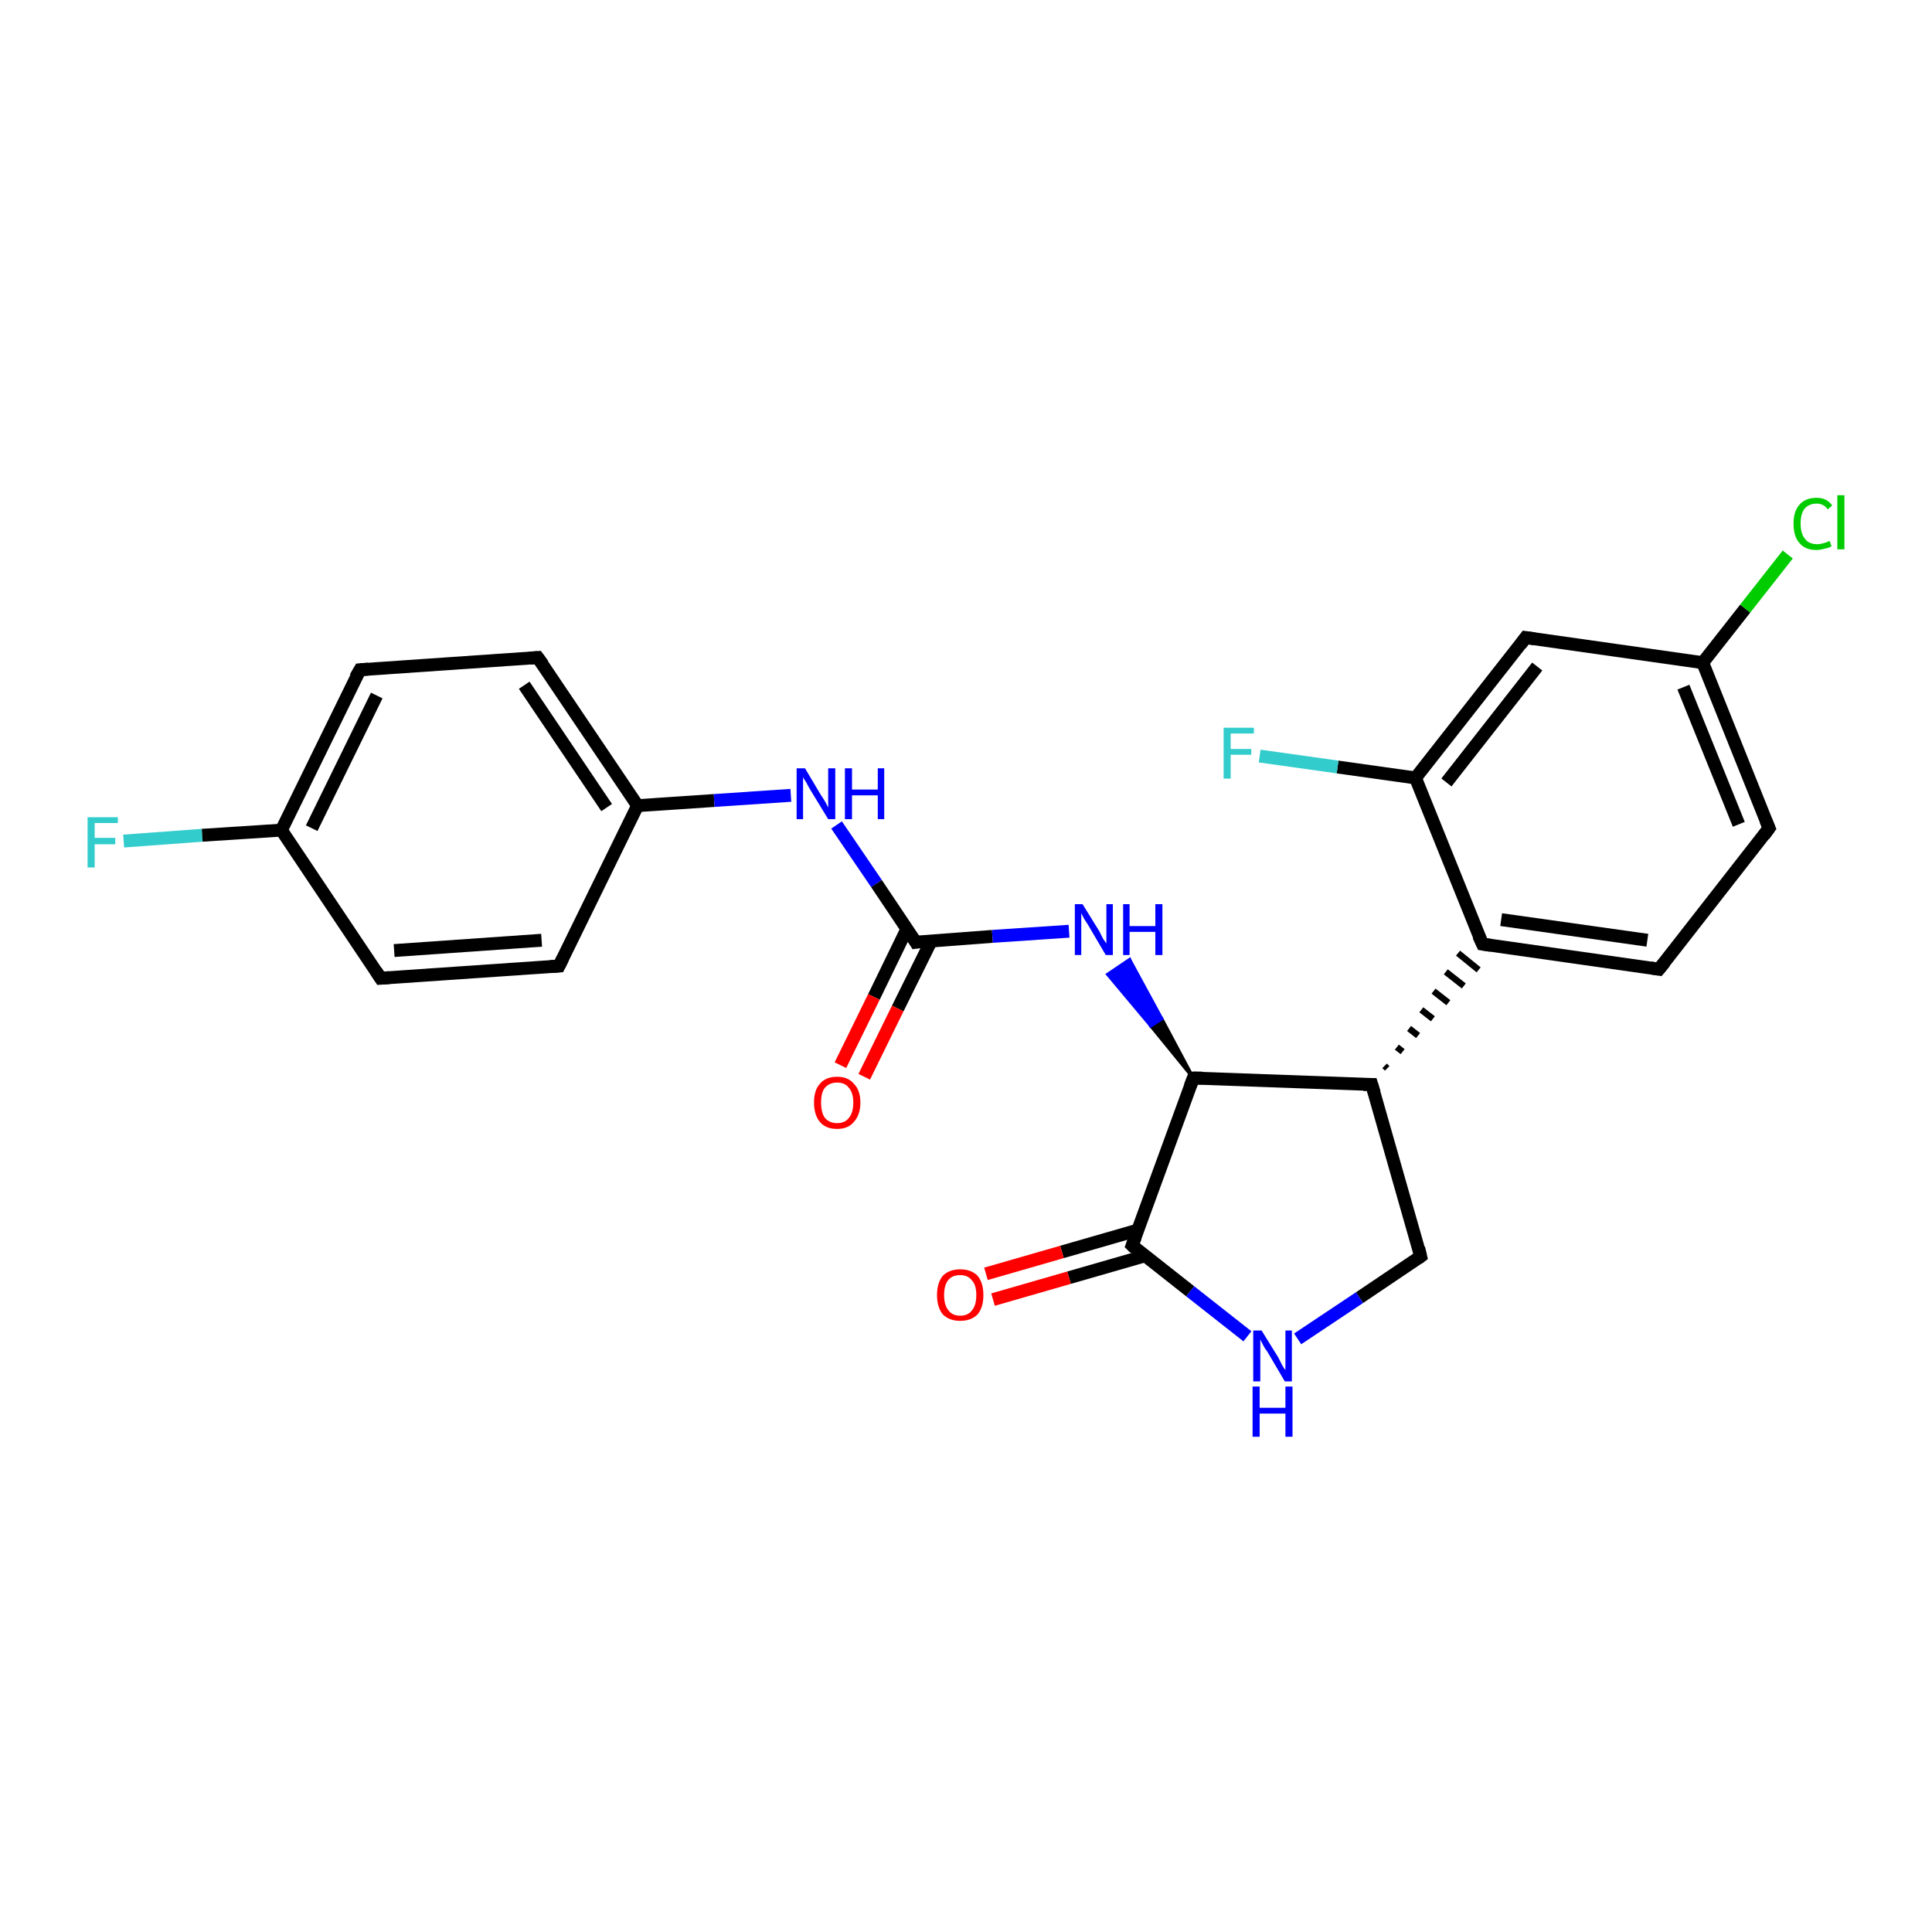 <?xml version='1.0' encoding='iso-8859-1'?>
<svg version='1.1' baseProfile='full'
              xmlns='http://www.w3.org/2000/svg'
                      xmlns:rdkit='http://www.rdkit.org/xml'
                      xmlns:xlink='http://www.w3.org/1999/xlink'
                  xml:space='preserve'
width='300px' height='300px' viewBox='0 0 300 300'>
<!-- END OF HEADER -->
<rect style='opacity:1.0;fill:#FFFFFF;stroke:none' width='300.0' height='300.0' x='0.0' y='0.0'> </rect>
<path class='bond-0 atom-0 atom-1' d='M 19.2,130.6 L 31.4,129.7' style='fill:none;fill-rule:evenodd;stroke:#33CCCC;stroke-width:2.0px;stroke-linecap:butt;stroke-linejoin:miter;stroke-opacity:1' />
<path class='bond-0 atom-0 atom-1' d='M 31.4,129.7 L 43.7,128.9' style='fill:none;fill-rule:evenodd;stroke:#000000;stroke-width:2.0px;stroke-linecap:butt;stroke-linejoin:miter;stroke-opacity:1' />
<path class='bond-1 atom-1 atom-2' d='M 43.7,128.9 L 55.9,104.0' style='fill:none;fill-rule:evenodd;stroke:#000000;stroke-width:2.0px;stroke-linecap:butt;stroke-linejoin:miter;stroke-opacity:1' />
<path class='bond-1 atom-1 atom-2' d='M 48.4,128.6 L 58.5,108.0' style='fill:none;fill-rule:evenodd;stroke:#000000;stroke-width:2.0px;stroke-linecap:butt;stroke-linejoin:miter;stroke-opacity:1' />
<path class='bond-2 atom-2 atom-3' d='M 55.9,104.0 L 83.5,102.1' style='fill:none;fill-rule:evenodd;stroke:#000000;stroke-width:2.0px;stroke-linecap:butt;stroke-linejoin:miter;stroke-opacity:1' />
<path class='bond-3 atom-3 atom-4' d='M 83.5,102.1 L 99.0,125.1' style='fill:none;fill-rule:evenodd;stroke:#000000;stroke-width:2.0px;stroke-linecap:butt;stroke-linejoin:miter;stroke-opacity:1' />
<path class='bond-3 atom-3 atom-4' d='M 81.4,106.4 L 94.2,125.4' style='fill:none;fill-rule:evenodd;stroke:#000000;stroke-width:2.0px;stroke-linecap:butt;stroke-linejoin:miter;stroke-opacity:1' />
<path class='bond-4 atom-4 atom-5' d='M 99.0,125.1 L 110.9,124.3' style='fill:none;fill-rule:evenodd;stroke:#000000;stroke-width:2.0px;stroke-linecap:butt;stroke-linejoin:miter;stroke-opacity:1' />
<path class='bond-4 atom-4 atom-5' d='M 110.9,124.3 L 122.8,123.5' style='fill:none;fill-rule:evenodd;stroke:#0000FF;stroke-width:2.0px;stroke-linecap:butt;stroke-linejoin:miter;stroke-opacity:1' />
<path class='bond-5 atom-5 atom-6' d='M 129.9,128.1 L 136.1,137.2' style='fill:none;fill-rule:evenodd;stroke:#0000FF;stroke-width:2.0px;stroke-linecap:butt;stroke-linejoin:miter;stroke-opacity:1' />
<path class='bond-5 atom-5 atom-6' d='M 136.1,137.2 L 142.2,146.3' style='fill:none;fill-rule:evenodd;stroke:#000000;stroke-width:2.0px;stroke-linecap:butt;stroke-linejoin:miter;stroke-opacity:1' />
<path class='bond-6 atom-6 atom-7' d='M 140.8,144.3 L 135.7,154.8' style='fill:none;fill-rule:evenodd;stroke:#000000;stroke-width:2.0px;stroke-linecap:butt;stroke-linejoin:miter;stroke-opacity:1' />
<path class='bond-6 atom-6 atom-7' d='M 135.7,154.8 L 130.5,165.4' style='fill:none;fill-rule:evenodd;stroke:#FF0000;stroke-width:2.0px;stroke-linecap:butt;stroke-linejoin:miter;stroke-opacity:1' />
<path class='bond-6 atom-6 atom-7' d='M 144.6,146.1 L 139.4,156.6' style='fill:none;fill-rule:evenodd;stroke:#000000;stroke-width:2.0px;stroke-linecap:butt;stroke-linejoin:miter;stroke-opacity:1' />
<path class='bond-6 atom-6 atom-7' d='M 139.4,156.6 L 134.2,167.2' style='fill:none;fill-rule:evenodd;stroke:#FF0000;stroke-width:2.0px;stroke-linecap:butt;stroke-linejoin:miter;stroke-opacity:1' />
<path class='bond-7 atom-6 atom-8' d='M 142.2,146.3 L 154.1,145.4' style='fill:none;fill-rule:evenodd;stroke:#000000;stroke-width:2.0px;stroke-linecap:butt;stroke-linejoin:miter;stroke-opacity:1' />
<path class='bond-7 atom-6 atom-8' d='M 154.1,145.4 L 166.0,144.6' style='fill:none;fill-rule:evenodd;stroke:#0000FF;stroke-width:2.0px;stroke-linecap:butt;stroke-linejoin:miter;stroke-opacity:1' />
<path class='bond-8 atom-9 atom-8' d='M 185.3,167.4 L 178.7,159.3 L 180.4,158.2 Z' style='fill:#000000;fill-rule:evenodd;fill-opacity:1;stroke:#000000;stroke-width:0.5px;stroke-linecap:butt;stroke-linejoin:miter;stroke-opacity:1;' />
<path class='bond-8 atom-9 atom-8' d='M 178.7,159.3 L 175.4,149.0 L 172.0,151.3 Z' style='fill:#0000FF;fill-rule:evenodd;fill-opacity:1;stroke:#0000FF;stroke-width:0.5px;stroke-linecap:butt;stroke-linejoin:miter;stroke-opacity:1;' />
<path class='bond-8 atom-9 atom-8' d='M 178.7,159.3 L 180.4,158.2 L 175.4,149.0 Z' style='fill:#0000FF;fill-rule:evenodd;fill-opacity:1;stroke:#0000FF;stroke-width:0.5px;stroke-linecap:butt;stroke-linejoin:miter;stroke-opacity:1;' />
<path class='bond-9 atom-9 atom-10' d='M 185.3,167.4 L 213.0,168.4' style='fill:none;fill-rule:evenodd;stroke:#000000;stroke-width:2.0px;stroke-linecap:butt;stroke-linejoin:miter;stroke-opacity:1' />
<path class='bond-10 atom-10 atom-11' d='M 213.0,168.4 L 220.6,195.1' style='fill:none;fill-rule:evenodd;stroke:#000000;stroke-width:2.0px;stroke-linecap:butt;stroke-linejoin:miter;stroke-opacity:1' />
<path class='bond-11 atom-11 atom-12' d='M 220.6,195.1 L 211.1,201.5' style='fill:none;fill-rule:evenodd;stroke:#000000;stroke-width:2.0px;stroke-linecap:butt;stroke-linejoin:miter;stroke-opacity:1' />
<path class='bond-11 atom-11 atom-12' d='M 211.1,201.5 L 201.5,207.9' style='fill:none;fill-rule:evenodd;stroke:#0000FF;stroke-width:2.0px;stroke-linecap:butt;stroke-linejoin:miter;stroke-opacity:1' />
<path class='bond-12 atom-12 atom-13' d='M 193.7,207.5 L 184.8,200.5' style='fill:none;fill-rule:evenodd;stroke:#0000FF;stroke-width:2.0px;stroke-linecap:butt;stroke-linejoin:miter;stroke-opacity:1' />
<path class='bond-12 atom-12 atom-13' d='M 184.8,200.5 L 175.8,193.4' style='fill:none;fill-rule:evenodd;stroke:#000000;stroke-width:2.0px;stroke-linecap:butt;stroke-linejoin:miter;stroke-opacity:1' />
<path class='bond-13 atom-13 atom-14' d='M 176.7,191.0 L 164.9,194.4' style='fill:none;fill-rule:evenodd;stroke:#000000;stroke-width:2.0px;stroke-linecap:butt;stroke-linejoin:miter;stroke-opacity:1' />
<path class='bond-13 atom-13 atom-14' d='M 164.9,194.4 L 153.1,197.8' style='fill:none;fill-rule:evenodd;stroke:#FF0000;stroke-width:2.0px;stroke-linecap:butt;stroke-linejoin:miter;stroke-opacity:1' />
<path class='bond-13 atom-13 atom-14' d='M 177.8,195.0 L 166.0,198.4' style='fill:none;fill-rule:evenodd;stroke:#000000;stroke-width:2.0px;stroke-linecap:butt;stroke-linejoin:miter;stroke-opacity:1' />
<path class='bond-13 atom-13 atom-14' d='M 166.0,198.4 L 154.2,201.8' style='fill:none;fill-rule:evenodd;stroke:#FF0000;stroke-width:2.0px;stroke-linecap:butt;stroke-linejoin:miter;stroke-opacity:1' />
<path class='bond-14 atom-10 atom-15' d='M 215.4,165.9 L 215.0,165.5' style='fill:none;fill-rule:evenodd;stroke:#000000;stroke-width:1.0px;stroke-linecap:butt;stroke-linejoin:miter;stroke-opacity:1' />
<path class='bond-14 atom-10 atom-15' d='M 217.8,163.3 L 216.9,162.6' style='fill:none;fill-rule:evenodd;stroke:#000000;stroke-width:1.0px;stroke-linecap:butt;stroke-linejoin:miter;stroke-opacity:1' />
<path class='bond-14 atom-10 atom-15' d='M 220.2,160.8 L 218.8,159.7' style='fill:none;fill-rule:evenodd;stroke:#000000;stroke-width:1.0px;stroke-linecap:butt;stroke-linejoin:miter;stroke-opacity:1' />
<path class='bond-14 atom-10 atom-15' d='M 222.5,158.2 L 220.7,156.8' style='fill:none;fill-rule:evenodd;stroke:#000000;stroke-width:1.0px;stroke-linecap:butt;stroke-linejoin:miter;stroke-opacity:1' />
<path class='bond-14 atom-10 atom-15' d='M 224.9,155.7 L 222.6,153.9' style='fill:none;fill-rule:evenodd;stroke:#000000;stroke-width:1.0px;stroke-linecap:butt;stroke-linejoin:miter;stroke-opacity:1' />
<path class='bond-14 atom-10 atom-15' d='M 227.3,153.1 L 224.5,150.9' style='fill:none;fill-rule:evenodd;stroke:#000000;stroke-width:1.0px;stroke-linecap:butt;stroke-linejoin:miter;stroke-opacity:1' />
<path class='bond-14 atom-10 atom-15' d='M 229.6,150.6 L 226.4,148.0' style='fill:none;fill-rule:evenodd;stroke:#000000;stroke-width:1.0px;stroke-linecap:butt;stroke-linejoin:miter;stroke-opacity:1' />
<path class='bond-15 atom-15 atom-16' d='M 230.2,146.6 L 257.6,150.5' style='fill:none;fill-rule:evenodd;stroke:#000000;stroke-width:2.0px;stroke-linecap:butt;stroke-linejoin:miter;stroke-opacity:1' />
<path class='bond-15 atom-15 atom-16' d='M 233.1,142.8 L 255.8,146.0' style='fill:none;fill-rule:evenodd;stroke:#000000;stroke-width:2.0px;stroke-linecap:butt;stroke-linejoin:miter;stroke-opacity:1' />
<path class='bond-16 atom-16 atom-17' d='M 257.6,150.5 L 274.7,128.6' style='fill:none;fill-rule:evenodd;stroke:#000000;stroke-width:2.0px;stroke-linecap:butt;stroke-linejoin:miter;stroke-opacity:1' />
<path class='bond-17 atom-17 atom-18' d='M 274.7,128.6 L 264.4,102.9' style='fill:none;fill-rule:evenodd;stroke:#000000;stroke-width:2.0px;stroke-linecap:butt;stroke-linejoin:miter;stroke-opacity:1' />
<path class='bond-17 atom-17 atom-18' d='M 270.0,128.0 L 261.4,106.7' style='fill:none;fill-rule:evenodd;stroke:#000000;stroke-width:2.0px;stroke-linecap:butt;stroke-linejoin:miter;stroke-opacity:1' />
<path class='bond-18 atom-18 atom-19' d='M 264.4,102.9 L 271.0,94.5' style='fill:none;fill-rule:evenodd;stroke:#000000;stroke-width:2.0px;stroke-linecap:butt;stroke-linejoin:miter;stroke-opacity:1' />
<path class='bond-18 atom-18 atom-19' d='M 271.0,94.5 L 277.6,86.1' style='fill:none;fill-rule:evenodd;stroke:#00CC00;stroke-width:2.0px;stroke-linecap:butt;stroke-linejoin:miter;stroke-opacity:1' />
<path class='bond-19 atom-18 atom-20' d='M 264.4,102.9 L 236.9,99.0' style='fill:none;fill-rule:evenodd;stroke:#000000;stroke-width:2.0px;stroke-linecap:butt;stroke-linejoin:miter;stroke-opacity:1' />
<path class='bond-20 atom-20 atom-21' d='M 236.9,99.0 L 219.8,120.8' style='fill:none;fill-rule:evenodd;stroke:#000000;stroke-width:2.0px;stroke-linecap:butt;stroke-linejoin:miter;stroke-opacity:1' />
<path class='bond-20 atom-20 atom-21' d='M 238.7,103.5 L 224.6,121.5' style='fill:none;fill-rule:evenodd;stroke:#000000;stroke-width:2.0px;stroke-linecap:butt;stroke-linejoin:miter;stroke-opacity:1' />
<path class='bond-21 atom-21 atom-22' d='M 219.8,120.8 L 207.7,119.1' style='fill:none;fill-rule:evenodd;stroke:#000000;stroke-width:2.0px;stroke-linecap:butt;stroke-linejoin:miter;stroke-opacity:1' />
<path class='bond-21 atom-21 atom-22' d='M 207.7,119.1 L 195.6,117.4' style='fill:none;fill-rule:evenodd;stroke:#33CCCC;stroke-width:2.0px;stroke-linecap:butt;stroke-linejoin:miter;stroke-opacity:1' />
<path class='bond-22 atom-4 atom-23' d='M 99.0,125.1 L 86.8,150.0' style='fill:none;fill-rule:evenodd;stroke:#000000;stroke-width:2.0px;stroke-linecap:butt;stroke-linejoin:miter;stroke-opacity:1' />
<path class='bond-23 atom-23 atom-24' d='M 86.8,150.0 L 59.1,151.9' style='fill:none;fill-rule:evenodd;stroke:#000000;stroke-width:2.0px;stroke-linecap:butt;stroke-linejoin:miter;stroke-opacity:1' />
<path class='bond-23 atom-23 atom-24' d='M 84.1,146.0 L 61.2,147.6' style='fill:none;fill-rule:evenodd;stroke:#000000;stroke-width:2.0px;stroke-linecap:butt;stroke-linejoin:miter;stroke-opacity:1' />
<path class='bond-24 atom-24 atom-1' d='M 59.1,151.9 L 43.7,128.9' style='fill:none;fill-rule:evenodd;stroke:#000000;stroke-width:2.0px;stroke-linecap:butt;stroke-linejoin:miter;stroke-opacity:1' />
<path class='bond-25 atom-13 atom-9' d='M 175.8,193.4 L 185.3,167.4' style='fill:none;fill-rule:evenodd;stroke:#000000;stroke-width:2.0px;stroke-linecap:butt;stroke-linejoin:miter;stroke-opacity:1' />
<path class='bond-26 atom-21 atom-15' d='M 219.8,120.8 L 230.2,146.6' style='fill:none;fill-rule:evenodd;stroke:#000000;stroke-width:2.0px;stroke-linecap:butt;stroke-linejoin:miter;stroke-opacity:1' />
<path d='M 55.2,105.2 L 55.9,104.0 L 57.2,103.9' style='fill:none;stroke:#000000;stroke-width:2.0px;stroke-linecap:butt;stroke-linejoin:miter;stroke-opacity:1;' />
<path d='M 82.2,102.2 L 83.5,102.1 L 84.3,103.2' style='fill:none;stroke:#000000;stroke-width:2.0px;stroke-linecap:butt;stroke-linejoin:miter;stroke-opacity:1;' />
<path d='M 141.9,145.8 L 142.2,146.3 L 142.8,146.2' style='fill:none;stroke:#000000;stroke-width:2.0px;stroke-linecap:butt;stroke-linejoin:miter;stroke-opacity:1;' />
<path d='M 186.7,167.4 L 185.3,167.4 L 184.8,168.7' style='fill:none;stroke:#000000;stroke-width:2.0px;stroke-linecap:butt;stroke-linejoin:miter;stroke-opacity:1;' />
<path d='M 211.7,168.4 L 213.0,168.4 L 213.4,169.7' style='fill:none;stroke:#000000;stroke-width:2.0px;stroke-linecap:butt;stroke-linejoin:miter;stroke-opacity:1;' />
<path d='M 220.3,193.8 L 220.6,195.1 L 220.2,195.4' style='fill:none;stroke:#000000;stroke-width:2.0px;stroke-linecap:butt;stroke-linejoin:miter;stroke-opacity:1;' />
<path d='M 176.2,193.8 L 175.8,193.4 L 176.3,192.1' style='fill:none;stroke:#000000;stroke-width:2.0px;stroke-linecap:butt;stroke-linejoin:miter;stroke-opacity:1;' />
<path d='M 231.5,146.8 L 230.2,146.6 L 229.6,145.3' style='fill:none;stroke:#000000;stroke-width:2.0px;stroke-linecap:butt;stroke-linejoin:miter;stroke-opacity:1;' />
<path d='M 256.3,150.3 L 257.6,150.5 L 258.5,149.4' style='fill:none;stroke:#000000;stroke-width:2.0px;stroke-linecap:butt;stroke-linejoin:miter;stroke-opacity:1;' />
<path d='M 273.9,129.7 L 274.7,128.6 L 274.2,127.4' style='fill:none;stroke:#000000;stroke-width:2.0px;stroke-linecap:butt;stroke-linejoin:miter;stroke-opacity:1;' />
<path d='M 238.3,99.2 L 236.9,99.0 L 236.1,100.1' style='fill:none;stroke:#000000;stroke-width:2.0px;stroke-linecap:butt;stroke-linejoin:miter;stroke-opacity:1;' />
<path d='M 87.4,148.8 L 86.8,150.0 L 85.4,150.1' style='fill:none;stroke:#000000;stroke-width:2.0px;stroke-linecap:butt;stroke-linejoin:miter;stroke-opacity:1;' />
<path d='M 60.5,151.8 L 59.1,151.9 L 58.4,150.8' style='fill:none;stroke:#000000;stroke-width:2.0px;stroke-linecap:butt;stroke-linejoin:miter;stroke-opacity:1;' />
<path class='atom-0' d='M 13.6 126.9
L 18.3 126.9
L 18.3 127.8
L 14.7 127.8
L 14.7 130.1
L 17.9 130.1
L 17.9 131.1
L 14.7 131.1
L 14.7 134.7
L 13.6 134.7
L 13.6 126.9
' fill='#33CCCC'/>
<path class='atom-5' d='M 125.0 119.3
L 127.5 123.5
Q 127.8 123.9, 128.2 124.6
Q 128.6 125.4, 128.6 125.4
L 128.6 119.3
L 129.7 119.3
L 129.7 127.2
L 128.6 127.2
L 125.8 122.6
Q 125.5 122.1, 125.2 121.5
Q 124.8 120.9, 124.7 120.7
L 124.7 127.2
L 123.7 127.2
L 123.7 119.3
L 125.0 119.3
' fill='#0000FF'/>
<path class='atom-5' d='M 131.2 119.3
L 132.3 119.3
L 132.3 122.6
L 136.3 122.6
L 136.3 119.3
L 137.3 119.3
L 137.3 127.2
L 136.3 127.2
L 136.3 123.5
L 132.3 123.5
L 132.3 127.2
L 131.2 127.2
L 131.2 119.3
' fill='#0000FF'/>
<path class='atom-7' d='M 126.4 171.2
Q 126.4 169.3, 127.3 168.3
Q 128.2 167.2, 130.0 167.2
Q 131.7 167.2, 132.6 168.3
Q 133.6 169.3, 133.6 171.2
Q 133.6 173.1, 132.6 174.2
Q 131.7 175.3, 130.0 175.3
Q 128.2 175.3, 127.3 174.2
Q 126.4 173.1, 126.4 171.2
M 130.0 174.4
Q 131.2 174.4, 131.8 173.6
Q 132.5 172.8, 132.5 171.2
Q 132.5 169.7, 131.8 168.9
Q 131.2 168.1, 130.0 168.1
Q 128.8 168.1, 128.1 168.9
Q 127.5 169.6, 127.5 171.2
Q 127.5 172.8, 128.1 173.6
Q 128.8 174.4, 130.0 174.4
' fill='#FF0000'/>
<path class='atom-8' d='M 168.1 140.4
L 170.7 144.6
Q 170.9 145.0, 171.3 145.8
Q 171.8 146.5, 171.8 146.5
L 171.8 140.4
L 172.8 140.4
L 172.8 148.3
L 171.7 148.3
L 169.0 143.7
Q 168.7 143.2, 168.3 142.6
Q 168.0 142.0, 167.9 141.8
L 167.9 148.3
L 166.9 148.3
L 166.9 140.4
L 168.1 140.4
' fill='#0000FF'/>
<path class='atom-8' d='M 174.4 140.4
L 175.4 140.4
L 175.4 143.8
L 179.4 143.8
L 179.4 140.4
L 180.5 140.4
L 180.5 148.3
L 179.4 148.3
L 179.4 144.7
L 175.4 144.7
L 175.4 148.3
L 174.4 148.3
L 174.4 140.4
' fill='#0000FF'/>
<path class='atom-12' d='M 195.9 206.6
L 198.5 210.8
Q 198.7 211.2, 199.1 212.0
Q 199.5 212.7, 199.6 212.7
L 199.6 206.6
L 200.6 206.6
L 200.6 214.5
L 199.5 214.5
L 196.8 209.9
Q 196.4 209.4, 196.1 208.8
Q 195.8 208.2, 195.7 208.0
L 195.7 214.5
L 194.6 214.5
L 194.6 206.6
L 195.9 206.6
' fill='#0000FF'/>
<path class='atom-12' d='M 194.5 215.3
L 195.6 215.3
L 195.6 218.6
L 199.6 218.6
L 199.6 215.3
L 200.7 215.3
L 200.7 223.1
L 199.6 223.1
L 199.6 219.5
L 195.6 219.5
L 195.6 223.1
L 194.5 223.1
L 194.5 215.3
' fill='#0000FF'/>
<path class='atom-14' d='M 145.5 201.1
Q 145.5 199.2, 146.4 198.1
Q 147.4 197.1, 149.1 197.1
Q 150.8 197.1, 151.8 198.1
Q 152.7 199.2, 152.7 201.1
Q 152.7 203.0, 151.8 204.1
Q 150.8 205.1, 149.1 205.1
Q 147.4 205.1, 146.4 204.1
Q 145.5 203.0, 145.5 201.1
M 149.1 204.3
Q 150.3 204.3, 150.9 203.5
Q 151.6 202.7, 151.6 201.1
Q 151.6 199.5, 150.9 198.8
Q 150.3 198.0, 149.1 198.0
Q 147.9 198.0, 147.3 198.7
Q 146.6 199.5, 146.6 201.1
Q 146.6 202.7, 147.3 203.5
Q 147.9 204.3, 149.1 204.3
' fill='#FF0000'/>
<path class='atom-19' d='M 278.5 81.3
Q 278.5 79.4, 279.4 78.4
Q 280.3 77.3, 282.1 77.3
Q 283.7 77.3, 284.5 78.5
L 283.8 79.1
Q 283.2 78.2, 282.1 78.2
Q 280.9 78.2, 280.2 79.0
Q 279.6 79.8, 279.6 81.3
Q 279.6 82.9, 280.3 83.7
Q 280.9 84.5, 282.2 84.5
Q 283.0 84.5, 284.1 84.0
L 284.4 84.8
Q 284.0 85.1, 283.3 85.2
Q 282.7 85.4, 282.0 85.4
Q 280.3 85.4, 279.4 84.3
Q 278.5 83.3, 278.5 81.3
' fill='#00CC00'/>
<path class='atom-19' d='M 285.3 76.9
L 286.4 76.9
L 286.4 85.3
L 285.3 85.3
L 285.3 76.9
' fill='#00CC00'/>
<path class='atom-22' d='M 190.0 113.0
L 194.7 113.0
L 194.7 113.9
L 191.1 113.9
L 191.1 116.3
L 194.3 116.3
L 194.3 117.2
L 191.1 117.2
L 191.1 120.9
L 190.0 120.9
L 190.0 113.0
' fill='#33CCCC'/>
</svg>
